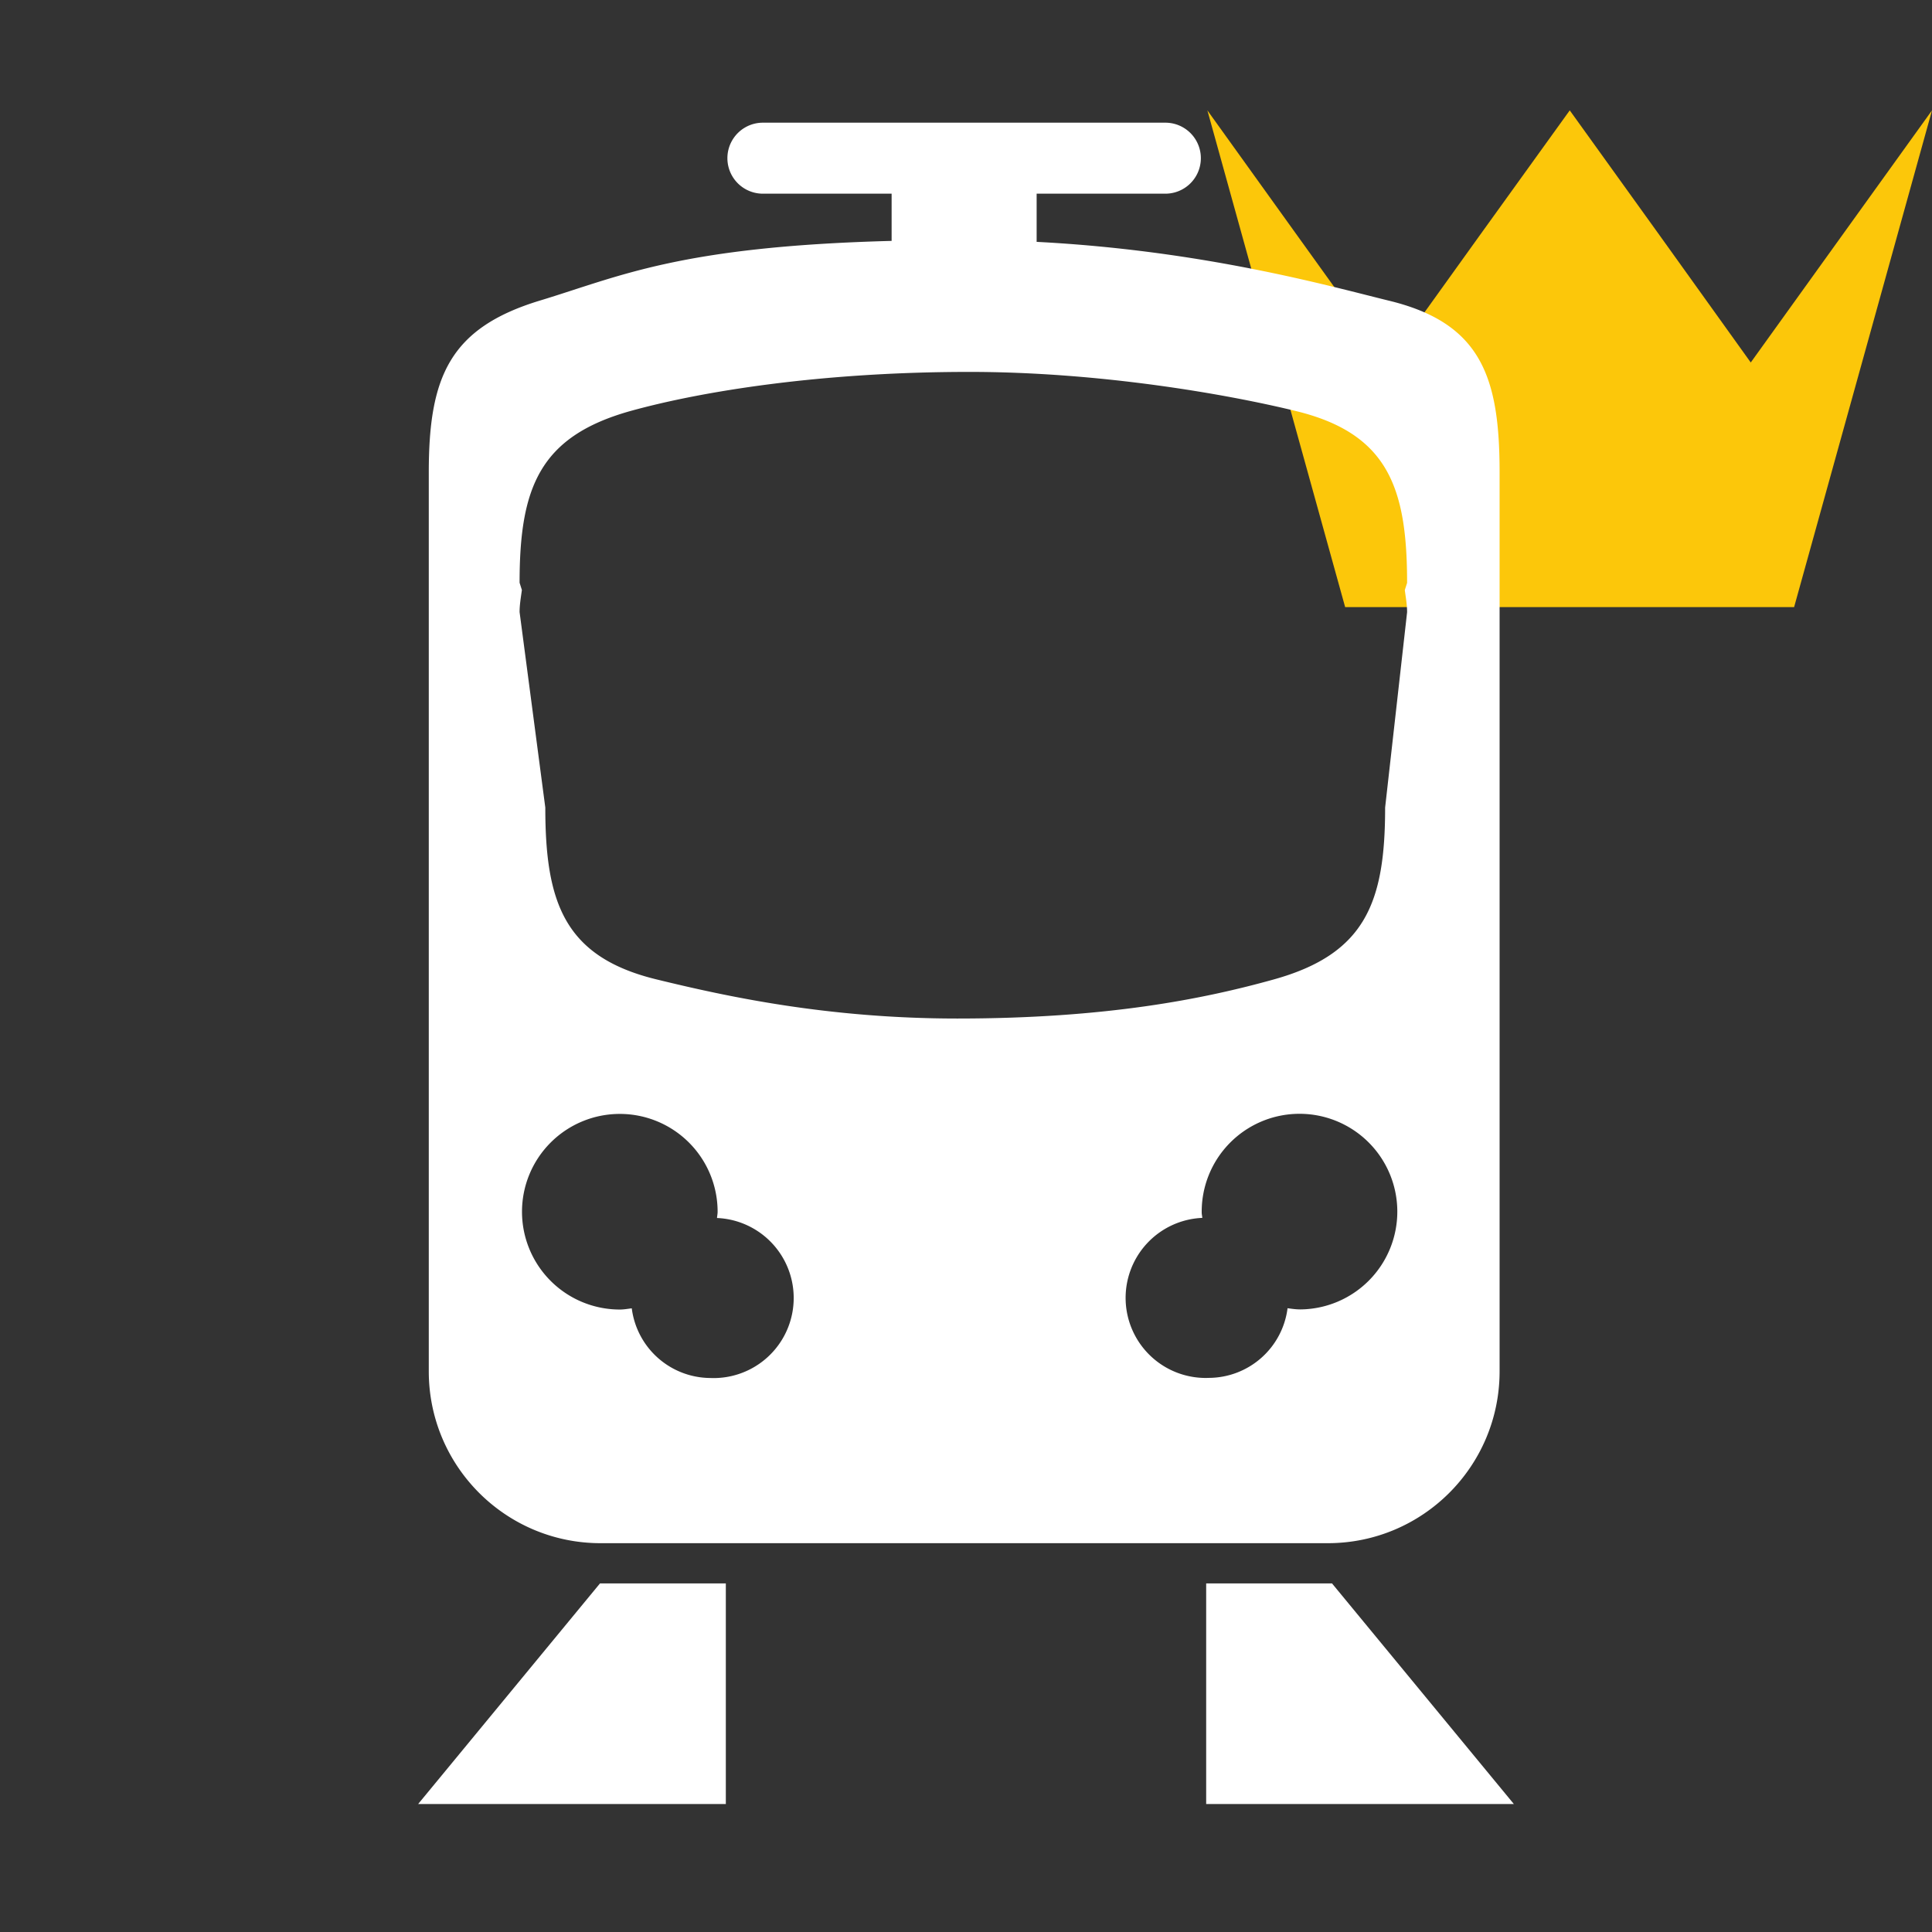 <svg width="16" height="16" xmlns="http://www.w3.org/2000/svg" viewBox="0 0 16 16" shape-rendering="geometricPrecision" fill="#fff"><rect x="0" y="0" width="16" height="16" fill="#333333" stroke="none"/><defs><mask id="a"><rect width="100%" height="100%"/><path fill="#000" d="M14.5 1.716 13-.371l-1.501 2.087-1.982-2.76-.836.011 1.888 6.811h4.86l1.884-6.792-.841-.013z"/></mask></defs><path fill="#FCC70A" d="M14.858 5.028H11.14L9.999.914l.749 1.043.751 1.045.75-1.045L13 .914l.75 1.043.749 1.045.751-1.045L16 .914z"/><g mask="url(#a)"><path d="M4.974 12.78h6.022c.786 0 1.423-.637 1.423-1.423V3.912c0-.786-.15-1.238-.921-1.423-.496-.122-1.537-.415-2.913-.486v-.399h1.066a.294.294 0 0 0 0-.588H6.318a.294.294 0 0 0 0 .588h1.066v.391c-1.756.046-2.252.294-2.912.494-.752.228-.921.637-.921 1.423v7.445c0 .786.637 1.423 1.423 1.423zm.908-1.368a.66.66 0 0 1-.65-.577c-.033.004-.065.01-.099.01a.81.81 0 1 1 .81-.81c0 .018-.004.034-.005.052a.663.663 0 0 1-.056 1.325zm4.888-.568c-.037 0-.072-.005-.107-.01a.66.66 0 0 1-.65.577.663.663 0 1 1-.056-1.325c-.001-.015-.005-.029-.005-.044a.81.81 0 1 1 .818.802zM4.303 4.826c0-.786.164-1.212.921-1.423.581-.161 1.569-.323 2.804-.323 1.074 0 2.122.182 2.704.324.764.186.921.637.921 1.423l-.019.06c.008.061.019.121.019.183l-.182 1.618c0 .786-.164 1.212-.921 1.423-.581.162-1.387.324-2.622.324-1.074 0-1.909-.182-2.491-.324-.764-.186-.921-.638-.921-1.423l-.213-1.619c0-.063.011-.123.019-.183l-.019-.06zm-.84 10.114h2.548v-1.827H4.969zm7.568-1.827H9.989v1.827h2.548z"/></g></svg>